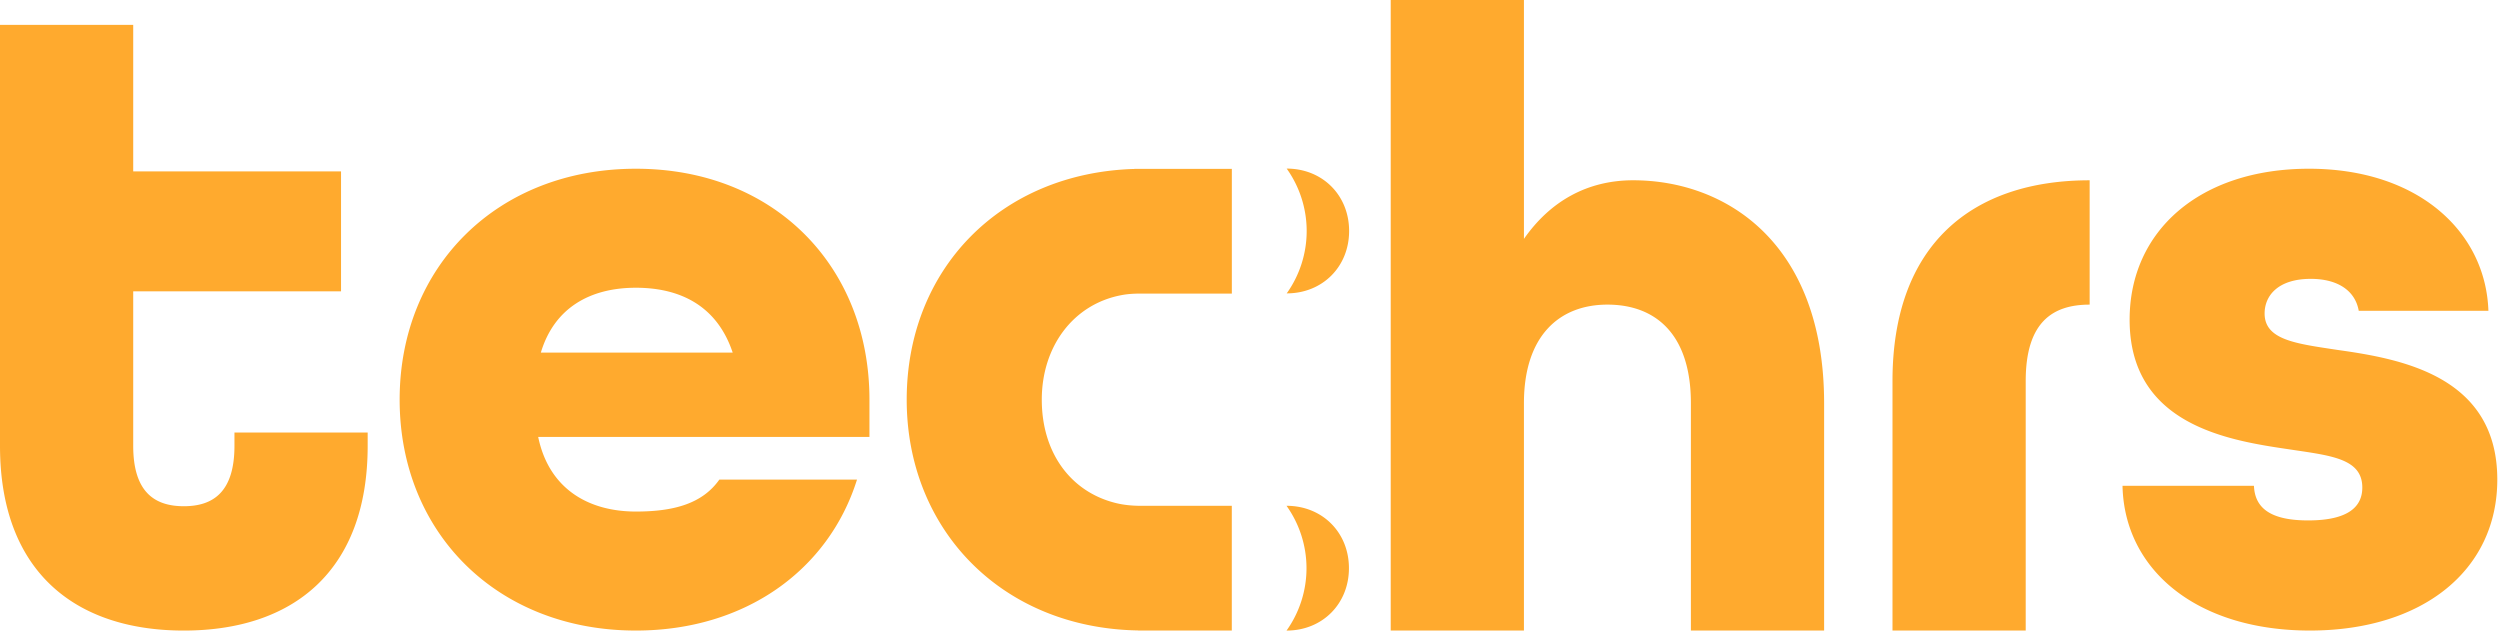 <svg xmlns="http://www.w3.org/2000/svg" width="563" height="143" fill="none"><g fill="#FFAA2E" clip-path="url(#a)"><path d="M255.25 38.053c-30.06.99-51.06 22.65-51.06 51.95 0 29.3 21.44 51.41 51.99 51.97.09 0 .17.03.27.03h20.95v-28.09h-20.28c-1.94 0-3.88-.15-5.76-.61-10.21-2.48-16.75-11.32-16.75-23.29 0-11.97 7.08-21.53 18.01-23.56 1.43-.27 2.88-.34 4.34-.34h20.45v-28.09h-21.67c-.16 0-.32.02-.47.05l-.02-.02ZM143.2 38C112 38 90 60 90 90s22 52 53.2 52c24.6 0 43.4-13.6 49.8-34h-31c-3.8 5.4-10.2 7.2-18.8 7.2-10.8 0-19.6-5.2-22-16.8h74.6V90c0-30-21.4-52-52.6-52Zm-21.4 41.4c3-10 11-14.6 21.4-14.6 10.4 0 18.4 4.4 21.8 14.6h-43.2Zm-69 21.002c0 10.4-4.8 13.6-11.4 13.6-6.6 0-11.4-3.2-11.4-13.6v-34.8h46.8v-27H30v-33H0v94.8c0 28.2 16.8 41.6 41.4 41.6 24.6 0 41.4-13.4 41.4-41.6v-3h-30v3Zm373.39-14.6v56.2h30v-56.2c0-13.2 6-17.2 14.4-17.2v-28c-26.4 0-44.4 14.4-44.4 45.2Zm100.2-7.002c-9.2-1.4-16.4-2.2-16.4-8.2 0-4 3-7.8 10.4-7.8 6 0 10 2.6 10.8 7.2h29.2c-.6-17.8-15.8-32-40.4-32-24.6 0-40.4 14-40.4 34 0 23.8 22.4 27.2 36 29.2 9.2 1.4 16.4 2 16.4 8.6 0 4.2-3 7.4-12.2 7.4-8.2 0-12-2.6-12.2-7.8h-29.6c.4 19 16.8 32.6 42.2 32.6 25.4 0 42.2-13.6 42.2-34 0-23.4-21.8-27.2-36-29.2Zm-158.6-38.2c-10.2 0-18.6 4.6-24.6 13.2V0h-30v142h30V90.8c0-15.2 8-22.2 18.8-22.2s18.8 6.6 18.8 22.2V142h30V90.8c0-36.2-22.2-50.2-43-50.2Zm-78.06 73.316a24.2 24.2 0 0 1 0 28.09c8.05 0 14.05-6 14.05-14.05s-6-14.05-14.05-14.05v.01Zm.04-75.937a24.2 24.2 0 0 1 0 28.09c8.05 0 14.05-6 14.05-14.05s-6-14.05-14.05-14.05v.01Z"/></g><defs><clipPath id="a"><path fill="#fff" d="M0 0h562.39v142.02H0z"/></clipPath></defs></svg>